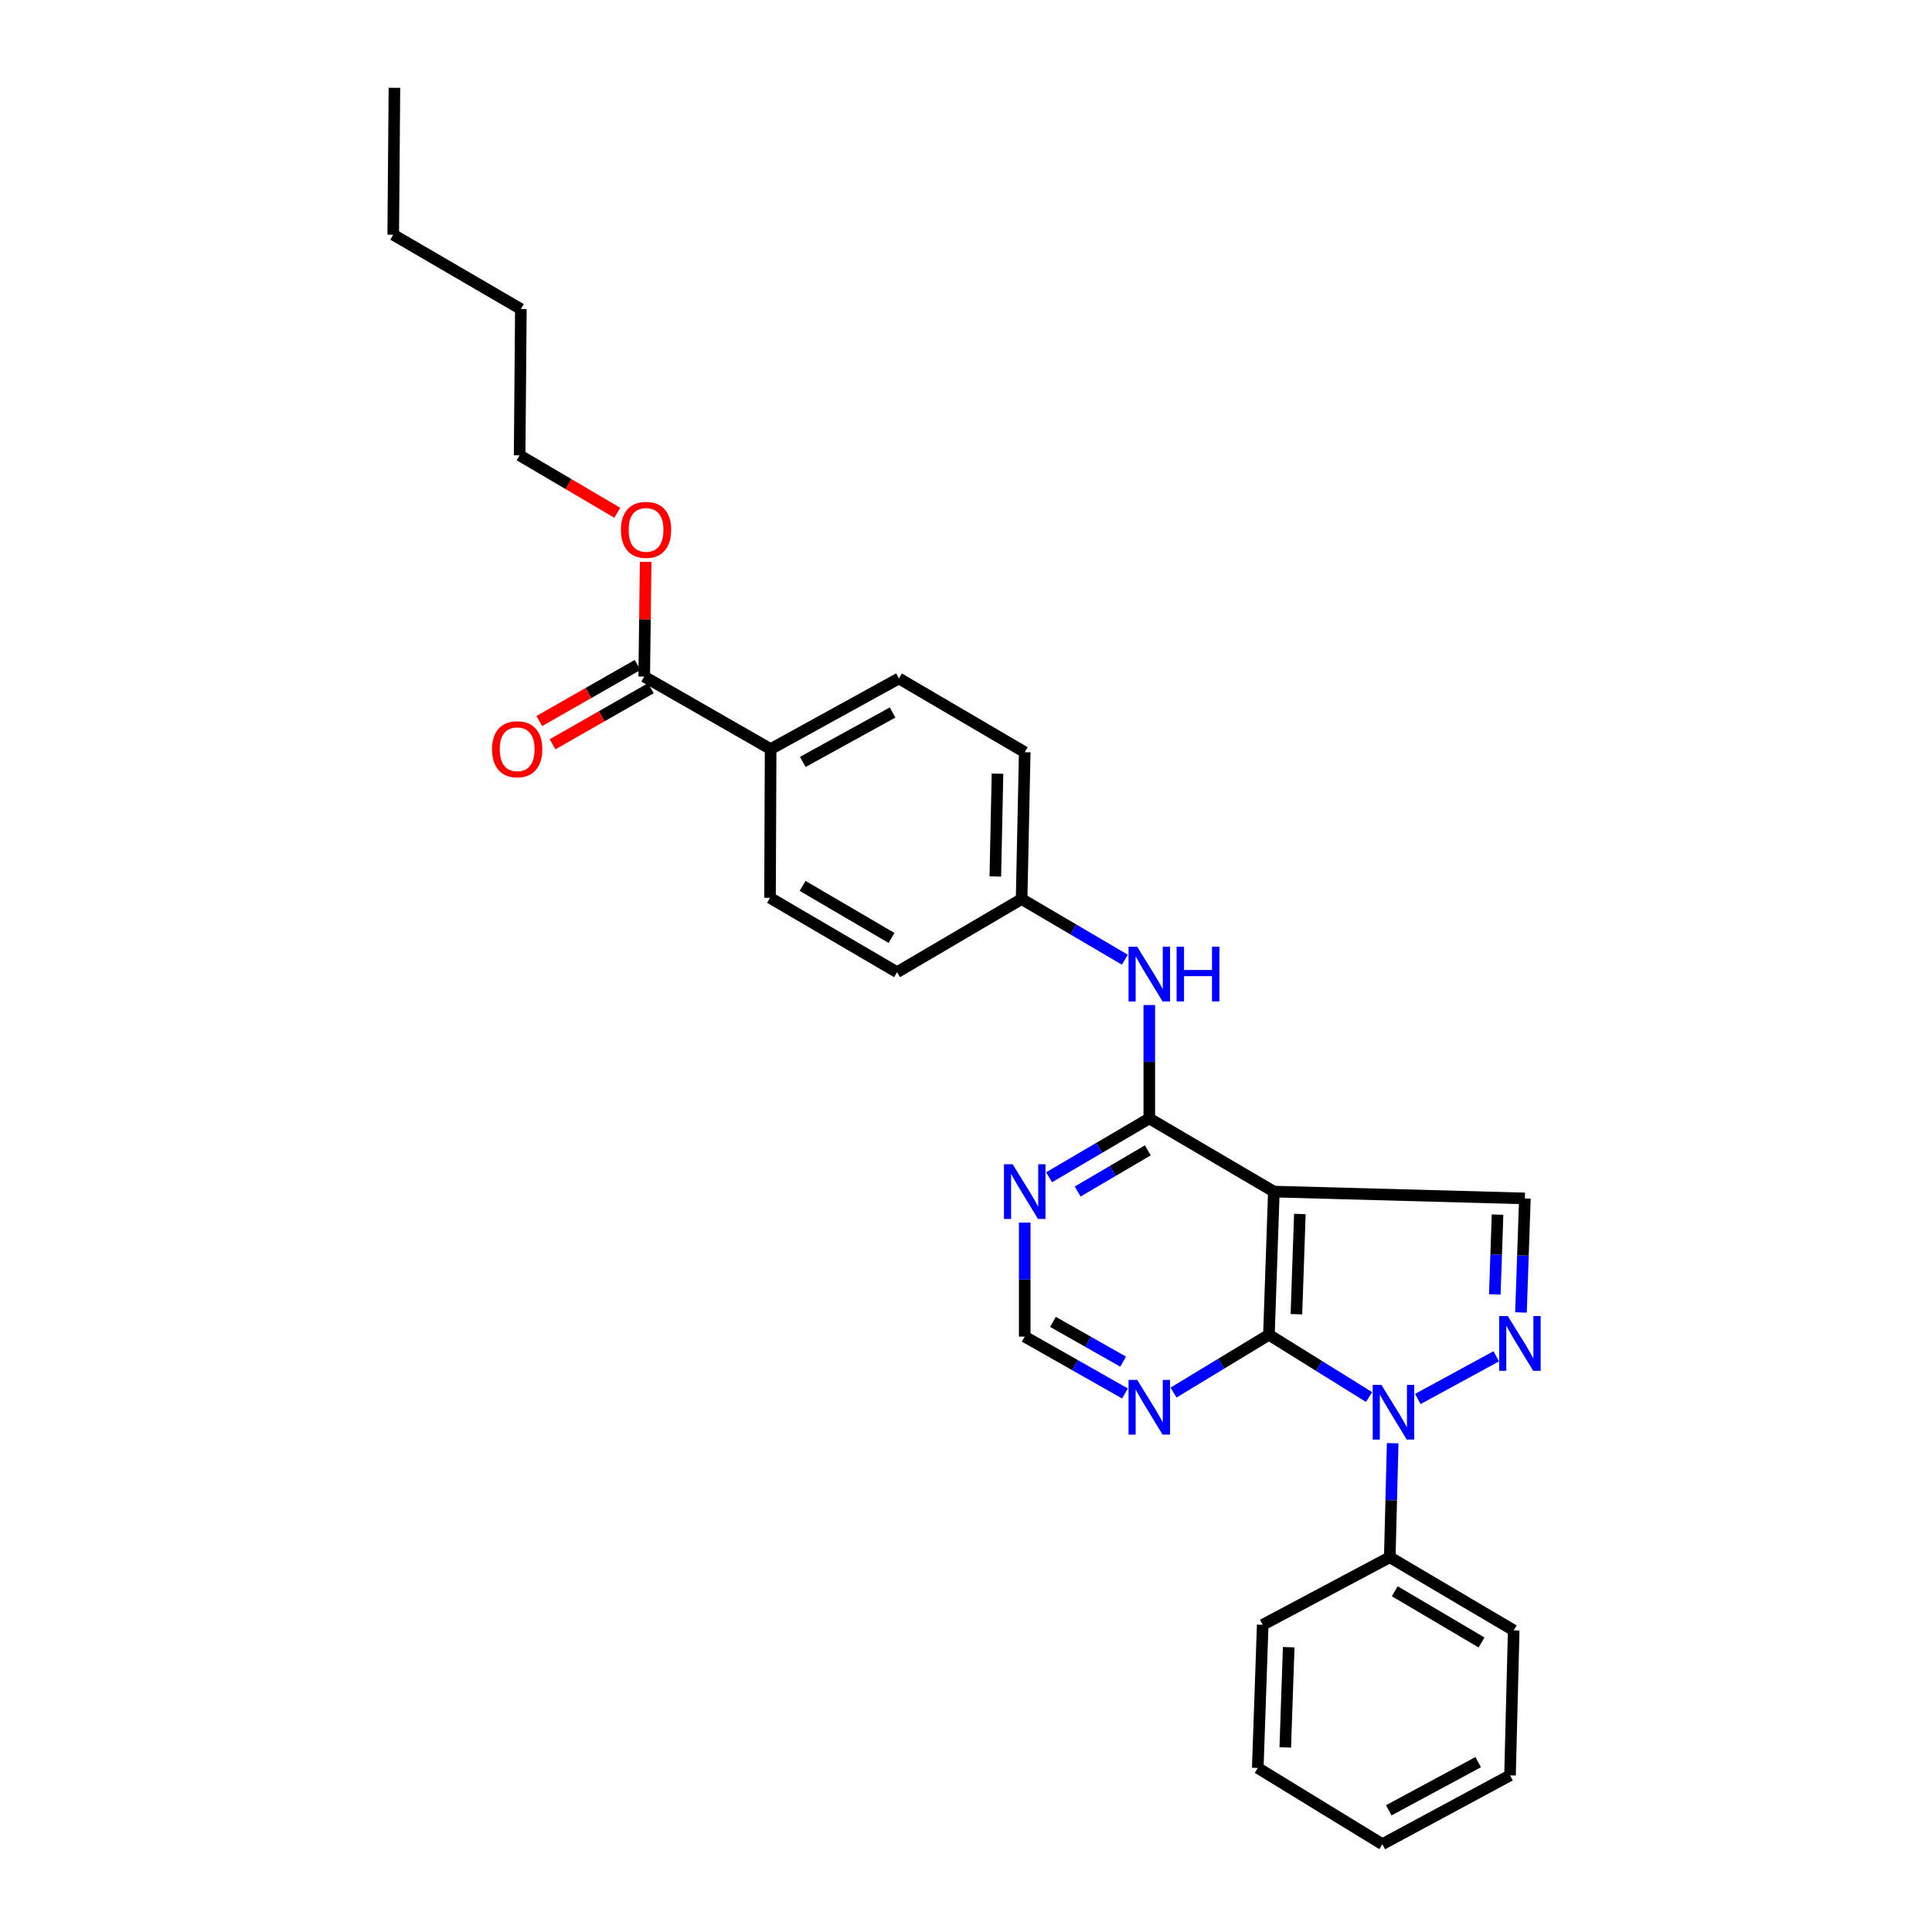 <?xml version='1.0' encoding='iso-8859-1'?>
<svg version='1.1' baseProfile='full'
              xmlns='http://www.w3.org/2000/svg'
                      xmlns:rdkit='http://www.rdkit.org/xml'
                      xmlns:xlink='http://www.w3.org/1999/xlink'
                  xml:space='preserve'
width='1000px' height='1000px' viewBox='0 0 1000 1000'>
<!-- END OF HEADER -->
<rect style='opacity:1.0;fill:#FFFFFF;stroke:none' width='1000' height='1000' x='0' y='0'> </rect>
<path class='bond-0' d='M 708.622,723.107 L 682.707,706.989' style='fill:none;fill-rule:evenodd;stroke:#0000FF;stroke-width:6px;stroke-linecap:butt;stroke-linejoin:miter;stroke-opacity:1' />
<path class='bond-0' d='M 682.707,706.989 L 656.792,690.872' style='fill:none;fill-rule:evenodd;stroke:#000000;stroke-width:6px;stroke-linecap:butt;stroke-linejoin:miter;stroke-opacity:1' />
<path class='bond-2' d='M 733.862,724.11 L 774.461,702.02' style='fill:none;fill-rule:evenodd;stroke:#0000FF;stroke-width:6px;stroke-linecap:butt;stroke-linejoin:miter;stroke-opacity:1' />
<path class='bond-10' d='M 720.85,747.004 L 720.097,776.514' style='fill:none;fill-rule:evenodd;stroke:#0000FF;stroke-width:6px;stroke-linecap:butt;stroke-linejoin:miter;stroke-opacity:1' />
<path class='bond-10' d='M 720.097,776.514 L 719.343,806.024' style='fill:none;fill-rule:evenodd;stroke:#000000;stroke-width:6px;stroke-linecap:butt;stroke-linejoin:miter;stroke-opacity:1' />
<path class='bond-1' d='M 656.792,690.872 L 659.347,616.761' style='fill:none;fill-rule:evenodd;stroke:#000000;stroke-width:6px;stroke-linecap:butt;stroke-linejoin:miter;stroke-opacity:1' />
<path class='bond-1' d='M 671.019,680.232 L 672.808,628.355' style='fill:none;fill-rule:evenodd;stroke:#000000;stroke-width:6px;stroke-linecap:butt;stroke-linejoin:miter;stroke-opacity:1' />
<path class='bond-5' d='M 656.792,690.872 L 632.107,705.831' style='fill:none;fill-rule:evenodd;stroke:#000000;stroke-width:6px;stroke-linecap:butt;stroke-linejoin:miter;stroke-opacity:1' />
<path class='bond-5' d='M 632.107,705.831 L 607.421,720.791' style='fill:none;fill-rule:evenodd;stroke:#0000FF;stroke-width:6px;stroke-linecap:butt;stroke-linejoin:miter;stroke-opacity:1' />
<path class='bond-3' d='M 659.347,616.761 L 594.871,578.905' style='fill:none;fill-rule:evenodd;stroke:#000000;stroke-width:6px;stroke-linecap:butt;stroke-linejoin:miter;stroke-opacity:1' />
<path class='bond-28' d='M 659.347,616.761 L 789.275,620.301' style='fill:none;fill-rule:evenodd;stroke:#000000;stroke-width:6px;stroke-linecap:butt;stroke-linejoin:miter;stroke-opacity:1' />
<path class='bond-4' d='M 787.254,679.321 L 788.265,649.811' style='fill:none;fill-rule:evenodd;stroke:#0000FF;stroke-width:6px;stroke-linecap:butt;stroke-linejoin:miter;stroke-opacity:1' />
<path class='bond-4' d='M 788.265,649.811 L 789.275,620.301' style='fill:none;fill-rule:evenodd;stroke:#000000;stroke-width:6px;stroke-linecap:butt;stroke-linejoin:miter;stroke-opacity:1' />
<path class='bond-4' d='M 773.713,669.994 L 774.42,649.337' style='fill:none;fill-rule:evenodd;stroke:#0000FF;stroke-width:6px;stroke-linecap:butt;stroke-linejoin:miter;stroke-opacity:1' />
<path class='bond-4' d='M 774.42,649.337 L 775.128,628.68' style='fill:none;fill-rule:evenodd;stroke:#000000;stroke-width:6px;stroke-linecap:butt;stroke-linejoin:miter;stroke-opacity:1' />
<path class='bond-7' d='M 594.871,578.905 L 594.871,549.556' style='fill:none;fill-rule:evenodd;stroke:#000000;stroke-width:6px;stroke-linecap:butt;stroke-linejoin:miter;stroke-opacity:1' />
<path class='bond-7' d='M 594.871,549.556 L 594.871,520.207' style='fill:none;fill-rule:evenodd;stroke:#0000FF;stroke-width:6px;stroke-linecap:butt;stroke-linejoin:miter;stroke-opacity:1' />
<path class='bond-30' d='M 594.871,578.905 L 568.938,594.131' style='fill:none;fill-rule:evenodd;stroke:#000000;stroke-width:6px;stroke-linecap:butt;stroke-linejoin:miter;stroke-opacity:1' />
<path class='bond-30' d='M 568.938,594.131 L 543.005,609.358' style='fill:none;fill-rule:evenodd;stroke:#0000FF;stroke-width:6px;stroke-linecap:butt;stroke-linejoin:miter;stroke-opacity:1' />
<path class='bond-30' d='M 594.105,595.419 L 575.952,606.077' style='fill:none;fill-rule:evenodd;stroke:#000000;stroke-width:6px;stroke-linecap:butt;stroke-linejoin:miter;stroke-opacity:1' />
<path class='bond-30' d='M 575.952,606.077 L 557.799,616.735' style='fill:none;fill-rule:evenodd;stroke:#0000FF;stroke-width:6px;stroke-linecap:butt;stroke-linejoin:miter;stroke-opacity:1' />
<path class='bond-9' d='M 582.278,721.255 L 556.337,706.544' style='fill:none;fill-rule:evenodd;stroke:#0000FF;stroke-width:6px;stroke-linecap:butt;stroke-linejoin:miter;stroke-opacity:1' />
<path class='bond-9' d='M 556.337,706.544 L 530.396,691.834' style='fill:none;fill-rule:evenodd;stroke:#000000;stroke-width:6px;stroke-linecap:butt;stroke-linejoin:miter;stroke-opacity:1' />
<path class='bond-9' d='M 581.329,704.792 L 563.17,694.494' style='fill:none;fill-rule:evenodd;stroke:#0000FF;stroke-width:6px;stroke-linecap:butt;stroke-linejoin:miter;stroke-opacity:1' />
<path class='bond-9' d='M 563.17,694.494 L 545.011,684.197' style='fill:none;fill-rule:evenodd;stroke:#000000;stroke-width:6px;stroke-linecap:butt;stroke-linejoin:miter;stroke-opacity:1' />
<path class='bond-6' d='M 530.396,632.798 L 530.396,662.316' style='fill:none;fill-rule:evenodd;stroke:#0000FF;stroke-width:6px;stroke-linecap:butt;stroke-linejoin:miter;stroke-opacity:1' />
<path class='bond-6' d='M 530.396,662.316 L 530.396,691.834' style='fill:none;fill-rule:evenodd;stroke:#000000;stroke-width:6px;stroke-linecap:butt;stroke-linejoin:miter;stroke-opacity:1' />
<path class='bond-13' d='M 582.215,496.743 L 555.501,481.048' style='fill:none;fill-rule:evenodd;stroke:#0000FF;stroke-width:6px;stroke-linecap:butt;stroke-linejoin:miter;stroke-opacity:1' />
<path class='bond-13' d='M 555.501,481.048 L 528.787,465.353' style='fill:none;fill-rule:evenodd;stroke:#000000;stroke-width:6px;stroke-linecap:butt;stroke-linejoin:miter;stroke-opacity:1' />
<path class='bond-8' d='M 333.445,350.201 L 398.874,387.726' style='fill:none;fill-rule:evenodd;stroke:#000000;stroke-width:6px;stroke-linecap:butt;stroke-linejoin:miter;stroke-opacity:1' />
<path class='bond-12' d='M 330.012,344.185 L 304.578,358.699' style='fill:none;fill-rule:evenodd;stroke:#000000;stroke-width:6px;stroke-linecap:butt;stroke-linejoin:miter;stroke-opacity:1' />
<path class='bond-12' d='M 304.578,358.699 L 279.144,373.212' style='fill:none;fill-rule:evenodd;stroke:#FF0000;stroke-width:6px;stroke-linecap:butt;stroke-linejoin:miter;stroke-opacity:1' />
<path class='bond-12' d='M 336.877,356.217 L 311.443,370.73' style='fill:none;fill-rule:evenodd;stroke:#000000;stroke-width:6px;stroke-linecap:butt;stroke-linejoin:miter;stroke-opacity:1' />
<path class='bond-12' d='M 311.443,370.73 L 286.009,385.243' style='fill:none;fill-rule:evenodd;stroke:#FF0000;stroke-width:6px;stroke-linecap:butt;stroke-linejoin:miter;stroke-opacity:1' />
<path class='bond-16' d='M 333.445,350.201 L 333.817,320.518' style='fill:none;fill-rule:evenodd;stroke:#000000;stroke-width:6px;stroke-linecap:butt;stroke-linejoin:miter;stroke-opacity:1' />
<path class='bond-16' d='M 333.817,320.518 L 334.19,290.835' style='fill:none;fill-rule:evenodd;stroke:#FF0000;stroke-width:6px;stroke-linecap:butt;stroke-linejoin:miter;stroke-opacity:1' />
<path class='bond-19' d='M 719.343,806.024 L 783.496,843.88' style='fill:none;fill-rule:evenodd;stroke:#000000;stroke-width:6px;stroke-linecap:butt;stroke-linejoin:miter;stroke-opacity:1' />
<path class='bond-19' d='M 721.926,823.633 L 766.833,850.132' style='fill:none;fill-rule:evenodd;stroke:#000000;stroke-width:6px;stroke-linecap:butt;stroke-linejoin:miter;stroke-opacity:1' />
<path class='bond-20' d='M 719.343,806.024 L 653.575,840.994' style='fill:none;fill-rule:evenodd;stroke:#000000;stroke-width:6px;stroke-linecap:butt;stroke-linejoin:miter;stroke-opacity:1' />
<path class='bond-11' d='M 398.874,387.726 L 465.282,351.163' style='fill:none;fill-rule:evenodd;stroke:#000000;stroke-width:6px;stroke-linecap:butt;stroke-linejoin:miter;stroke-opacity:1' />
<path class='bond-11' d='M 415.517,394.376 L 462.002,368.782' style='fill:none;fill-rule:evenodd;stroke:#000000;stroke-width:6px;stroke-linecap:butt;stroke-linejoin:miter;stroke-opacity:1' />
<path class='bond-31' d='M 398.874,387.726 L 398.559,464.715' style='fill:none;fill-rule:evenodd;stroke:#000000;stroke-width:6px;stroke-linecap:butt;stroke-linejoin:miter;stroke-opacity:1' />
<path class='bond-17' d='M 528.787,465.353 L 464.312,503.209' style='fill:none;fill-rule:evenodd;stroke:#000000;stroke-width:6px;stroke-linecap:butt;stroke-linejoin:miter;stroke-opacity:1' />
<path class='bond-18' d='M 528.787,465.353 L 530.396,389.334' style='fill:none;fill-rule:evenodd;stroke:#000000;stroke-width:6px;stroke-linecap:butt;stroke-linejoin:miter;stroke-opacity:1' />
<path class='bond-18' d='M 515.179,453.658 L 516.305,400.444' style='fill:none;fill-rule:evenodd;stroke:#000000;stroke-width:6px;stroke-linecap:butt;stroke-linejoin:miter;stroke-opacity:1' />
<path class='bond-14' d='M 398.559,464.715 L 464.312,503.209' style='fill:none;fill-rule:evenodd;stroke:#000000;stroke-width:6px;stroke-linecap:butt;stroke-linejoin:miter;stroke-opacity:1' />
<path class='bond-14' d='M 415.42,458.534 L 461.448,485.48' style='fill:none;fill-rule:evenodd;stroke:#000000;stroke-width:6px;stroke-linecap:butt;stroke-linejoin:miter;stroke-opacity:1' />
<path class='bond-15' d='M 465.282,351.163 L 530.396,389.334' style='fill:none;fill-rule:evenodd;stroke:#000000;stroke-width:6px;stroke-linecap:butt;stroke-linejoin:miter;stroke-opacity:1' />
<path class='bond-21' d='M 319.501,265.41 L 294.231,250.545' style='fill:none;fill-rule:evenodd;stroke:#FF0000;stroke-width:6px;stroke-linecap:butt;stroke-linejoin:miter;stroke-opacity:1' />
<path class='bond-21' d='M 294.231,250.545 L 268.961,235.68' style='fill:none;fill-rule:evenodd;stroke:#000000;stroke-width:6px;stroke-linecap:butt;stroke-linejoin:miter;stroke-opacity:1' />
<path class='bond-25' d='M 783.496,843.88 L 781.579,918.937' style='fill:none;fill-rule:evenodd;stroke:#000000;stroke-width:6px;stroke-linecap:butt;stroke-linejoin:miter;stroke-opacity:1' />
<path class='bond-26' d='M 653.575,840.994 L 651.02,915.089' style='fill:none;fill-rule:evenodd;stroke:#000000;stroke-width:6px;stroke-linecap:butt;stroke-linejoin:miter;stroke-opacity:1' />
<path class='bond-26' d='M 667.036,852.585 L 665.247,904.452' style='fill:none;fill-rule:evenodd;stroke:#000000;stroke-width:6px;stroke-linecap:butt;stroke-linejoin:miter;stroke-opacity:1' />
<path class='bond-22' d='M 268.961,235.68 L 269.6,159.968' style='fill:none;fill-rule:evenodd;stroke:#000000;stroke-width:6px;stroke-linecap:butt;stroke-linejoin:miter;stroke-opacity:1' />
<path class='bond-23' d='M 269.6,159.968 L 203.532,121.474' style='fill:none;fill-rule:evenodd;stroke:#000000;stroke-width:6px;stroke-linecap:butt;stroke-linejoin:miter;stroke-opacity:1' />
<path class='bond-24' d='M 203.532,121.474 L 204.155,45.455' style='fill:none;fill-rule:evenodd;stroke:#000000;stroke-width:6px;stroke-linecap:butt;stroke-linejoin:miter;stroke-opacity:1' />
<path class='bond-29' d='M 781.579,918.937 L 715.495,954.545' style='fill:none;fill-rule:evenodd;stroke:#000000;stroke-width:6px;stroke-linecap:butt;stroke-linejoin:miter;stroke-opacity:1' />
<path class='bond-29' d='M 765.096,912.083 L 718.837,937.009' style='fill:none;fill-rule:evenodd;stroke:#000000;stroke-width:6px;stroke-linecap:butt;stroke-linejoin:miter;stroke-opacity:1' />
<path class='bond-27' d='M 651.02,915.089 L 715.495,954.545' style='fill:none;fill-rule:evenodd;stroke:#000000;stroke-width:6px;stroke-linecap:butt;stroke-linejoin:miter;stroke-opacity:1' />
<path  class='atom-0' d='M 715 716.807
L 724.28 731.807
Q 725.2 733.287, 726.68 735.967
Q 728.16 738.647, 728.24 738.807
L 728.24 716.807
L 732 716.807
L 732 745.127
L 728.12 745.127
L 718.16 728.727
Q 717 726.807, 715.76 724.607
Q 714.56 722.407, 714.2 721.727
L 714.2 745.127
L 710.52 745.127
L 710.52 716.807
L 715 716.807
' fill='#0000FF'/>
<path  class='atom-3' d='M 780.445 681.198
L 789.725 696.198
Q 790.645 697.678, 792.125 700.358
Q 793.605 703.038, 793.685 703.198
L 793.685 681.198
L 797.445 681.198
L 797.445 709.518
L 793.565 709.518
L 783.605 693.118
Q 782.445 691.198, 781.205 688.998
Q 780.005 686.798, 779.645 686.118
L 779.645 709.518
L 775.965 709.518
L 775.965 681.198
L 780.445 681.198
' fill='#0000FF'/>
<path  class='atom-6' d='M 588.611 714.236
L 597.891 729.236
Q 598.811 730.716, 600.291 733.396
Q 601.771 736.076, 601.851 736.236
L 601.851 714.236
L 605.611 714.236
L 605.611 742.556
L 601.731 742.556
L 591.771 726.156
Q 590.611 724.236, 589.371 722.036
Q 588.171 719.836, 587.811 719.156
L 587.811 742.556
L 584.131 742.556
L 584.131 714.236
L 588.611 714.236
' fill='#0000FF'/>
<path  class='atom-7' d='M 524.136 602.601
L 533.416 617.601
Q 534.336 619.081, 535.816 621.761
Q 537.296 624.441, 537.376 624.601
L 537.376 602.601
L 541.136 602.601
L 541.136 630.921
L 537.256 630.921
L 527.296 614.521
Q 526.136 612.601, 524.896 610.401
Q 523.696 608.201, 523.336 607.521
L 523.336 630.921
L 519.656 630.921
L 519.656 602.601
L 524.136 602.601
' fill='#0000FF'/>
<path  class='atom-8' d='M 588.611 490.019
L 597.891 505.019
Q 598.811 506.499, 600.291 509.179
Q 601.771 511.859, 601.851 512.019
L 601.851 490.019
L 605.611 490.019
L 605.611 518.339
L 601.731 518.339
L 591.771 501.939
Q 590.611 500.019, 589.371 497.819
Q 588.171 495.619, 587.811 494.939
L 587.811 518.339
L 584.131 518.339
L 584.131 490.019
L 588.611 490.019
' fill='#0000FF'/>
<path  class='atom-8' d='M 609.011 490.019
L 612.851 490.019
L 612.851 502.059
L 627.331 502.059
L 627.331 490.019
L 631.171 490.019
L 631.171 518.339
L 627.331 518.339
L 627.331 505.259
L 612.851 505.259
L 612.851 518.339
L 609.011 518.339
L 609.011 490.019
' fill='#0000FF'/>
<path  class='atom-13' d='M 254.684 387.806
Q 254.684 381.006, 258.044 377.206
Q 261.404 373.406, 267.684 373.406
Q 273.964 373.406, 277.324 377.206
Q 280.684 381.006, 280.684 387.806
Q 280.684 394.686, 277.284 398.606
Q 273.884 402.486, 267.684 402.486
Q 261.444 402.486, 258.044 398.606
Q 254.684 394.726, 254.684 387.806
M 267.684 399.286
Q 272.004 399.286, 274.324 396.406
Q 276.684 393.486, 276.684 387.806
Q 276.684 382.246, 274.324 379.446
Q 272.004 376.606, 267.684 376.606
Q 263.364 376.606, 261.004 379.406
Q 258.684 382.206, 258.684 387.806
Q 258.684 393.526, 261.004 396.406
Q 263.364 399.286, 267.684 399.286
' fill='#FF0000'/>
<path  class='atom-17' d='M 321.399 274.254
Q 321.399 267.454, 324.759 263.654
Q 328.119 259.854, 334.399 259.854
Q 340.679 259.854, 344.039 263.654
Q 347.399 267.454, 347.399 274.254
Q 347.399 281.134, 343.999 285.054
Q 340.599 288.934, 334.399 288.934
Q 328.159 288.934, 324.759 285.054
Q 321.399 281.174, 321.399 274.254
M 334.399 285.734
Q 338.719 285.734, 341.039 282.854
Q 343.399 279.934, 343.399 274.254
Q 343.399 268.694, 341.039 265.894
Q 338.719 263.054, 334.399 263.054
Q 330.079 263.054, 327.719 265.854
Q 325.399 268.654, 325.399 274.254
Q 325.399 279.974, 327.719 282.854
Q 330.079 285.734, 334.399 285.734
' fill='#FF0000'/>
</svg>
